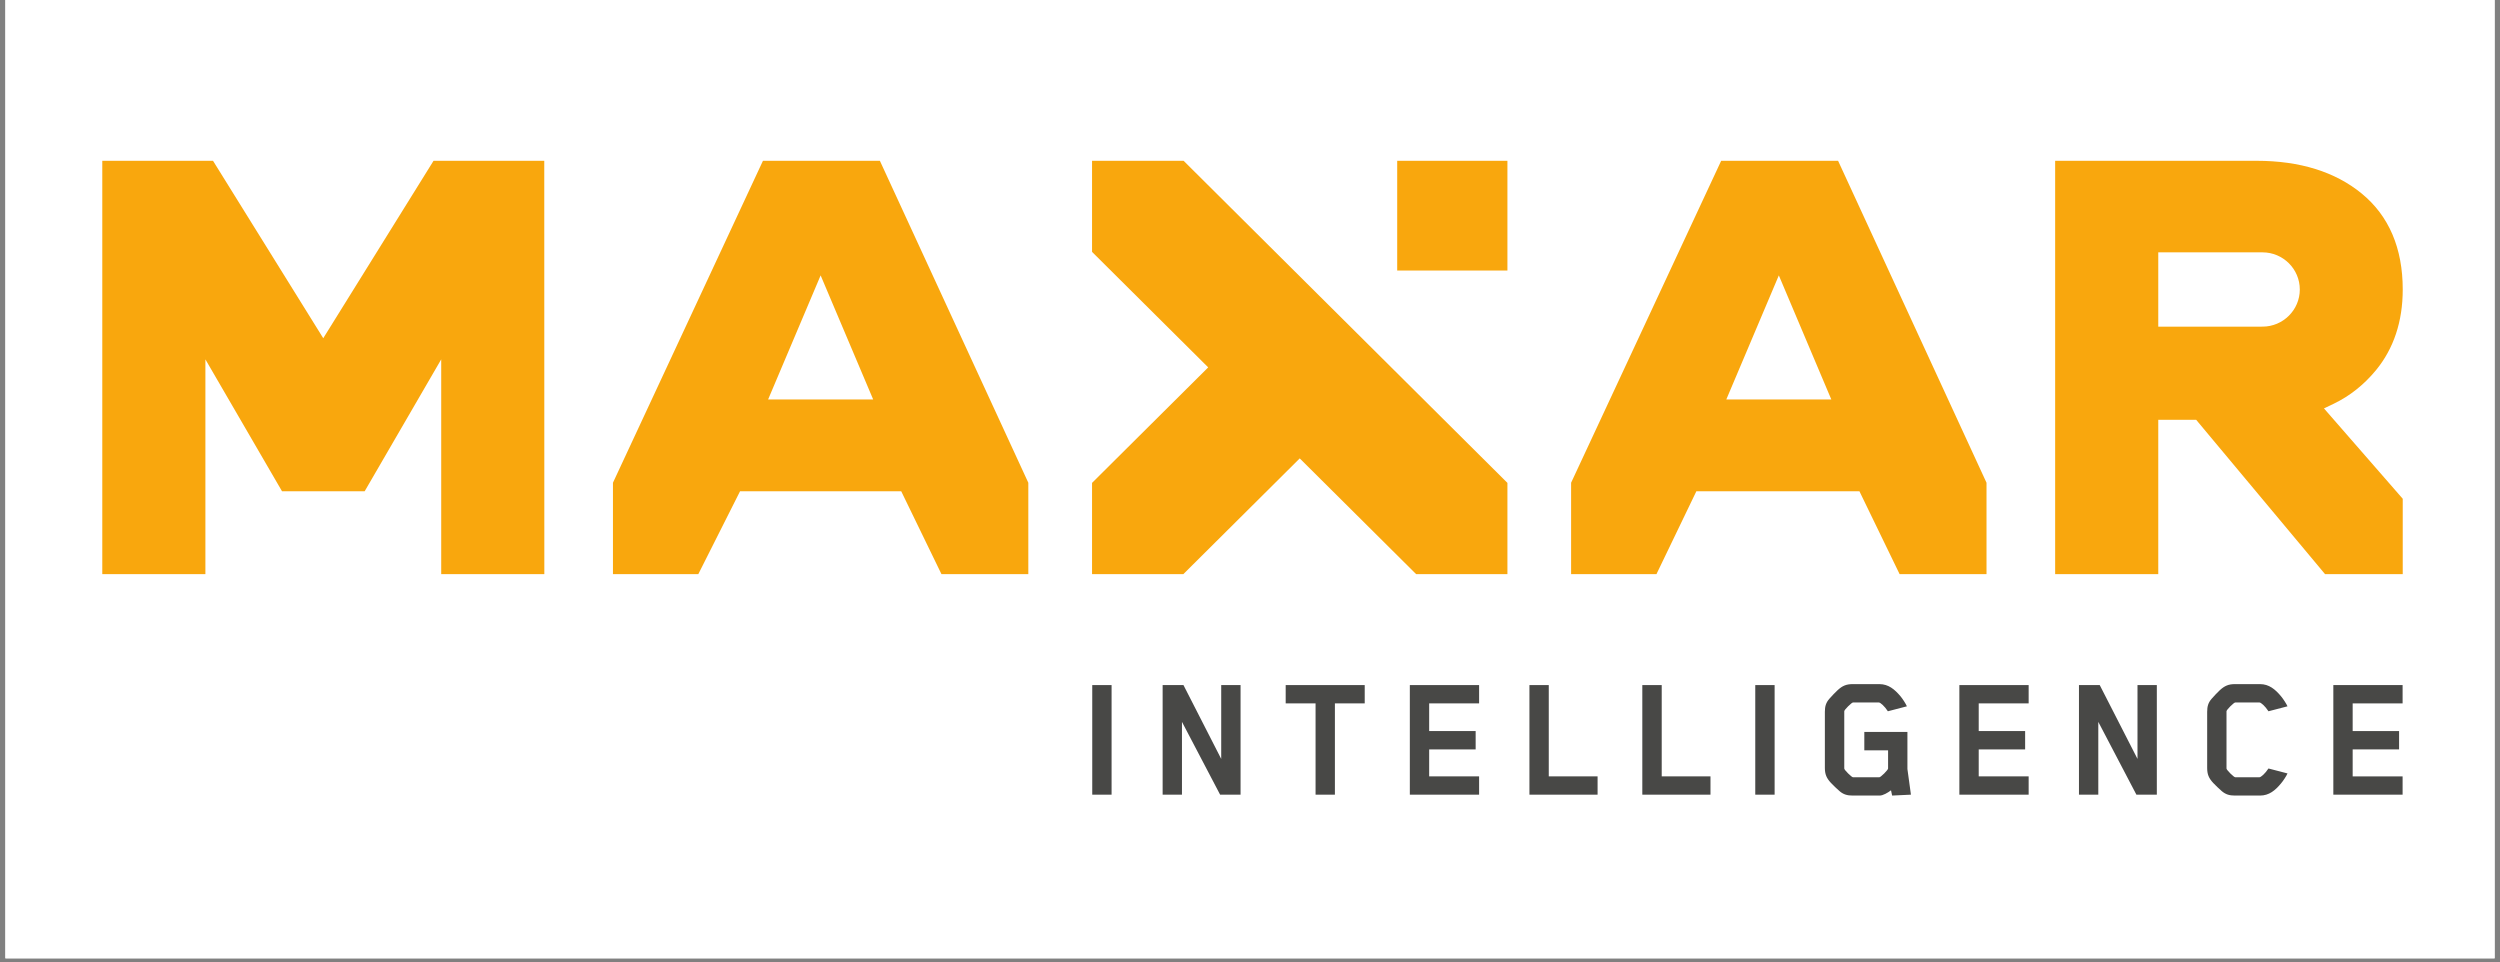 <svg xmlns="http://www.w3.org/2000/svg" xmlns:xlink="http://www.w3.org/1999/xlink" width="200" zoomAndPan="magnify" viewBox="0 0 150 57.75" height="77" preserveAspectRatio="xMidYMid meet" version="1.2"><rect x="0" y="0" width="150" height="57.75" fill="#808080" stroke="none"/><defs><clipPath id="589a8b6464"><path d="M 0.324 0 L 149.676 0 L 149.676 57.5 L 0.324 57.5 Z M 0.324 0 "/></clipPath><clipPath id="4bc7786141"><path d="M 65 41 L 67 41 L 67 47.734 L 65 47.734 Z M 65 41 "/></clipPath><clipPath id="1b066eb7e7"><path d="M 69 41 L 75 41 L 75 47.734 L 69 47.734 Z M 69 41 "/></clipPath><clipPath id="ecc403bfab"><path d="M 77 41 L 82 41 L 82 47.734 L 77 47.734 Z M 77 41 "/></clipPath><clipPath id="bf394d6139"><path d="M 84 41 L 89 41 L 89 47.734 L 84 47.734 Z M 84 41 "/></clipPath><clipPath id="309f9902a0"><path d="M 91 41 L 96 41 L 96 47.734 L 91 47.734 Z M 91 41 "/></clipPath><clipPath id="90b9d41a00"><path d="M 98 41 L 103 41 L 103 47.734 L 98 47.734 Z M 98 41 "/></clipPath><clipPath id="9283d73959"><path d="M 105 41 L 107 41 L 107 47.734 L 105 47.734 Z M 105 41 "/></clipPath><clipPath id="3aee7e751b"><path d="M 109 41 L 115 41 L 115 47.734 L 109 47.734 Z M 109 41 "/></clipPath><clipPath id="0cc6406607"><path d="M 117 41 L 122 41 L 122 47.734 L 117 47.734 Z M 117 41 "/></clipPath><clipPath id="0de1510811"><path d="M 124 41 L 130 41 L 130 47.734 L 124 47.734 Z M 124 41 "/></clipPath><clipPath id="65f4f9e924"><path d="M 132 41 L 138 41 L 138 47.734 L 132 47.734 Z M 132 41 "/></clipPath><clipPath id="3ee94e95d5"><path d="M 140 41 L 144.227 41 L 144.227 47.734 L 140 47.734 Z M 140 41 "/></clipPath><clipPath id="b22514d319"><path d="M 65 9.648 L 91 9.648 L 91 35 L 65 35 Z M 65 9.648 "/></clipPath><clipPath id="c6f8e75742"><path d="M 83 9.648 L 91 9.648 L 91 17 L 83 17 Z M 83 9.648 "/></clipPath><clipPath id="c823ea66b1"><path d="M 94 9.648 L 120 9.648 L 120 35 L 94 35 Z M 94 9.648 "/></clipPath><clipPath id="0dbede795a"><path d="M 36 9.648 L 62 9.648 L 62 35 L 36 35 Z M 36 9.648 "/></clipPath><clipPath id="0e85f8b371"><path d="M 123 9.648 L 144.227 9.648 L 144.227 35 L 123 35 Z M 123 9.648 "/></clipPath><clipPath id="05a6c99836"><path d="M 6.074 9.648 L 33 9.648 L 33 35 L 6.074 35 Z M 6.074 9.648 "/></clipPath></defs><g id="34abb42124"><g clip-rule="nonzero" clip-path="url(#589a8b6464)"><path style=" stroke:none;fill-rule:nonzero;fill:#ffffff;fill-opacity:1;" d="M 0.324 0 L 149.676 0 L 149.676 57.5 L 0.324 57.5 Z M 0.324 0 "/><path style=" stroke:none;fill-rule:nonzero;fill:#ffffff;fill-opacity:1;" d="M 0.324 0 L 149.676 0 L 149.676 57.5 L 0.324 57.5 Z M 0.324 0 "/></g><g clip-rule="nonzero" clip-path="url(#4bc7786141)"><path style=" stroke:none;fill-rule:nonzero;fill:#484846;fill-opacity:1;" d="M 65.535 41.105 L 66.695 41.105 L 66.695 47.68 L 65.535 47.68 L 65.535 41.105 "/></g><g clip-rule="nonzero" clip-path="url(#1b066eb7e7)"><path style=" stroke:none;fill-rule:nonzero;fill:#484846;fill-opacity:1;" d="M 74.434 41.105 L 74.434 47.68 L 73.207 47.68 L 70.918 43.312 L 70.918 47.68 L 69.758 47.68 L 69.758 41.105 L 71.008 41.105 L 73.273 45.535 L 73.273 41.105 L 74.434 41.105 "/></g><g clip-rule="nonzero" clip-path="url(#ecc403bfab)"><path style=" stroke:none;fill-rule:nonzero;fill:#484846;fill-opacity:1;" d="M 81.883 42.203 L 80.094 42.203 L 80.094 47.68 L 78.934 47.68 L 78.934 42.203 L 77.141 42.203 L 77.141 41.105 L 81.883 41.105 L 81.883 42.203 "/></g><g clip-rule="nonzero" clip-path="url(#bf394d6139)"><path style=" stroke:none;fill-rule:nonzero;fill:#484846;fill-opacity:1;" d="M 85.75 42.203 L 85.75 43.863 L 88.539 43.863 L 88.539 44.965 L 85.75 44.965 L 85.75 46.582 L 88.746 46.582 L 88.746 47.68 L 84.59 47.68 L 84.59 41.105 L 88.746 41.105 L 88.746 42.203 L 85.75 42.203 "/></g><g clip-rule="nonzero" clip-path="url(#309f9902a0)"><path style=" stroke:none;fill-rule:nonzero;fill:#484846;fill-opacity:1;" d="M 95.855 46.582 L 95.855 47.68 L 91.766 47.68 L 91.766 41.105 L 92.926 41.105 L 92.926 46.582 L 95.855 46.582 "/></g><g clip-rule="nonzero" clip-path="url(#90b9d41a00)"><path style=" stroke:none;fill-rule:nonzero;fill:#484846;fill-opacity:1;" d="M 102.629 46.582 L 102.629 47.68 L 98.539 47.68 L 98.539 41.105 L 99.703 41.105 L 99.703 46.582 L 102.629 46.582 "/></g><g clip-rule="nonzero" clip-path="url(#9283d73959)"><path style=" stroke:none;fill-rule:nonzero;fill:#484846;fill-opacity:1;" d="M 105.316 41.105 L 106.477 41.105 L 106.477 47.68 L 105.316 47.68 L 105.316 41.105 "/></g><g clip-rule="nonzero" clip-path="url(#3aee7e751b)"><path style=" stroke:none;fill-rule:nonzero;fill:#484846;fill-opacity:1;" d="M 114.656 47.68 L 113.527 47.734 L 113.461 47.418 C 113.262 47.57 112.977 47.734 112.777 47.734 L 111.164 47.734 C 110.832 47.734 110.609 47.668 110.379 47.473 C 110.223 47.34 109.969 47.098 109.859 46.977 C 109.594 46.691 109.492 46.461 109.492 46.074 L 109.492 42.711 C 109.492 42.379 109.559 42.16 109.758 41.93 C 109.891 41.773 110.137 41.523 110.258 41.41 C 110.543 41.148 110.777 41.047 111.164 41.047 L 112.766 41.047 C 113.309 41.047 113.684 41.367 114.027 41.773 C 114.16 41.93 114.355 42.238 114.414 42.379 L 113.273 42.676 C 113.062 42.355 112.82 42.148 112.73 42.148 L 111.184 42.148 C 111.141 42.148 111.043 42.227 110.887 42.379 C 110.742 42.523 110.656 42.633 110.656 42.676 L 110.656 46.109 C 110.656 46.152 110.73 46.25 110.887 46.406 C 111.031 46.547 111.141 46.637 111.184 46.637 L 112.754 46.637 C 112.797 46.637 112.898 46.559 113.055 46.406 C 113.195 46.262 113.285 46.152 113.285 46.109 L 113.285 45.02 L 111.859 45.02 L 111.859 43.918 L 114.445 43.918 L 114.445 46.141 L 114.656 47.68 "/></g><g clip-rule="nonzero" clip-path="url(#0cc6406607)"><path style=" stroke:none;fill-rule:nonzero;fill:#484846;fill-opacity:1;" d="M 118.723 42.203 L 118.723 43.863 L 121.508 43.863 L 121.508 44.965 L 118.723 44.965 L 118.723 46.582 L 121.719 46.582 L 121.719 47.68 L 117.562 47.68 L 117.562 41.105 L 121.719 41.105 L 121.719 42.203 L 118.723 42.203 "/></g><g clip-rule="nonzero" clip-path="url(#0de1510811)"><path style=" stroke:none;fill-rule:nonzero;fill:#484846;fill-opacity:1;" d="M 129.41 41.105 L 129.41 47.68 L 128.184 47.68 L 125.898 43.312 L 125.898 47.68 L 124.738 47.68 L 124.738 41.105 L 125.984 41.105 L 128.25 45.535 L 128.25 41.105 L 129.41 41.105 "/></g><g clip-rule="nonzero" clip-path="url(#65f4f9e924)"><path style=" stroke:none;fill-rule:nonzero;fill:#484846;fill-opacity:1;" d="M 133.312 47.473 C 133.16 47.34 132.902 47.098 132.793 46.977 C 132.527 46.691 132.43 46.461 132.43 46.074 L 132.43 42.711 C 132.43 42.379 132.496 42.16 132.695 41.93 C 132.828 41.773 133.07 41.523 133.191 41.41 C 133.48 41.148 133.711 41.047 134.098 41.047 L 135.602 41.047 C 136.145 41.047 136.52 41.367 136.859 41.773 C 136.992 41.93 137.191 42.238 137.25 42.379 L 136.109 42.676 C 135.898 42.355 135.656 42.148 135.566 42.148 L 134.121 42.148 C 134.074 42.148 133.977 42.227 133.82 42.379 C 133.68 42.523 133.59 42.633 133.59 42.676 L 133.59 46.109 C 133.59 46.152 133.668 46.25 133.82 46.406 C 133.965 46.547 134.074 46.637 134.121 46.637 L 135.559 46.637 C 135.656 46.637 135.898 46.426 136.109 46.109 L 137.25 46.406 C 137.191 46.547 136.992 46.855 136.859 47.008 C 136.52 47.418 136.145 47.734 135.602 47.734 L 134.098 47.734 C 133.766 47.734 133.547 47.668 133.312 47.473 "/></g><g clip-rule="nonzero" clip-path="url(#3ee94e95d5)"><path style=" stroke:none;fill-rule:nonzero;fill:#484846;fill-opacity:1;" d="M 141.16 42.203 L 141.16 43.863 L 143.945 43.863 L 143.945 44.965 L 141.16 44.965 L 141.16 46.582 L 144.156 46.582 L 144.156 47.68 L 140 47.68 L 140 41.105 L 144.156 41.105 L 144.156 42.203 L 141.16 42.203 "/></g><g clip-rule="nonzero" clip-path="url(#b22514d319)"><path style=" stroke:none;fill-rule:nonzero;fill:#f9a70d;fill-opacity:1;" d="M 84.969 34.449 L 90.445 34.449 L 90.445 28.973 L 71.016 9.648 L 65.523 9.648 L 65.523 15.113 L 72.492 22.043 L 65.523 28.973 L 65.523 34.449 L 71 34.449 L 77.984 27.504 L 84.969 34.449 "/></g><g clip-rule="nonzero" clip-path="url(#c6f8e75742)"><path style=" stroke:none;fill-rule:nonzero;fill:#f9a70d;fill-opacity:1;" d="M 83.832 9.648 L 83.832 16.23 L 90.445 16.23 L 90.445 9.648 L 83.832 9.648 "/></g><g clip-rule="nonzero" clip-path="url(#c823ea66b1)"><path style=" stroke:none;fill-rule:nonzero;fill:#f9a70d;fill-opacity:1;" d="M 106.73 16.523 L 109.879 23.969 L 103.578 23.969 Z M 94.266 28.965 L 94.266 34.449 L 99.387 34.449 L 101.781 29.477 L 111.566 29.477 L 113.977 34.449 L 119.191 34.449 L 119.191 28.965 L 110.285 9.648 L 103.27 9.648 L 94.266 28.965 "/></g><g clip-rule="nonzero" clip-path="url(#0dbede795a)"><path style=" stroke:none;fill-rule:nonzero;fill:#f9a70d;fill-opacity:1;" d="M 49.238 16.523 L 52.391 23.969 L 46.086 23.969 Z M 36.777 28.965 L 36.777 34.449 L 41.898 34.449 L 44.402 29.477 L 54.074 29.477 L 56.488 34.449 L 61.699 34.449 L 61.699 28.965 L 52.793 9.648 L 45.777 9.648 L 36.777 28.965 "/></g><g clip-rule="nonzero" clip-path="url(#0e85f8b371)"><path style=" stroke:none;fill-rule:nonzero;fill:#f9a70d;fill-opacity:1;" d="M 129.496 19.602 L 129.496 15.141 L 135.75 15.141 C 136.984 15.141 137.988 16.141 137.988 17.371 C 137.988 18.598 136.984 19.598 135.75 19.598 Z M 139.504 34.449 L 144.164 34.449 L 144.164 29.926 L 139.438 24.504 L 140.027 24.223 C 140.992 23.758 141.84 23.082 142.559 22.211 C 143.621 20.918 144.164 19.289 144.164 17.371 C 144.164 14.891 143.336 12.953 141.703 11.613 C 140.113 10.309 137.992 9.648 135.402 9.648 L 123.309 9.648 L 123.309 34.449 L 129.496 34.449 L 129.496 25.188 L 131.77 25.188 L 139.504 34.449 "/></g><g clip-rule="nonzero" clip-path="url(#05a6c99836)"><path style=" stroke:none;fill-rule:nonzero;fill:#f9a70d;fill-opacity:1;" d="M 12.781 9.648 L 6.137 9.648 L 6.137 34.449 L 12.324 34.449 L 12.324 21.562 L 16.922 29.477 L 21.879 29.477 L 26.473 21.562 L 26.473 34.449 L 32.66 34.449 L 32.656 9.648 L 26.012 9.648 L 19.395 20.293 L 12.781 9.648 "/></g></g></svg>